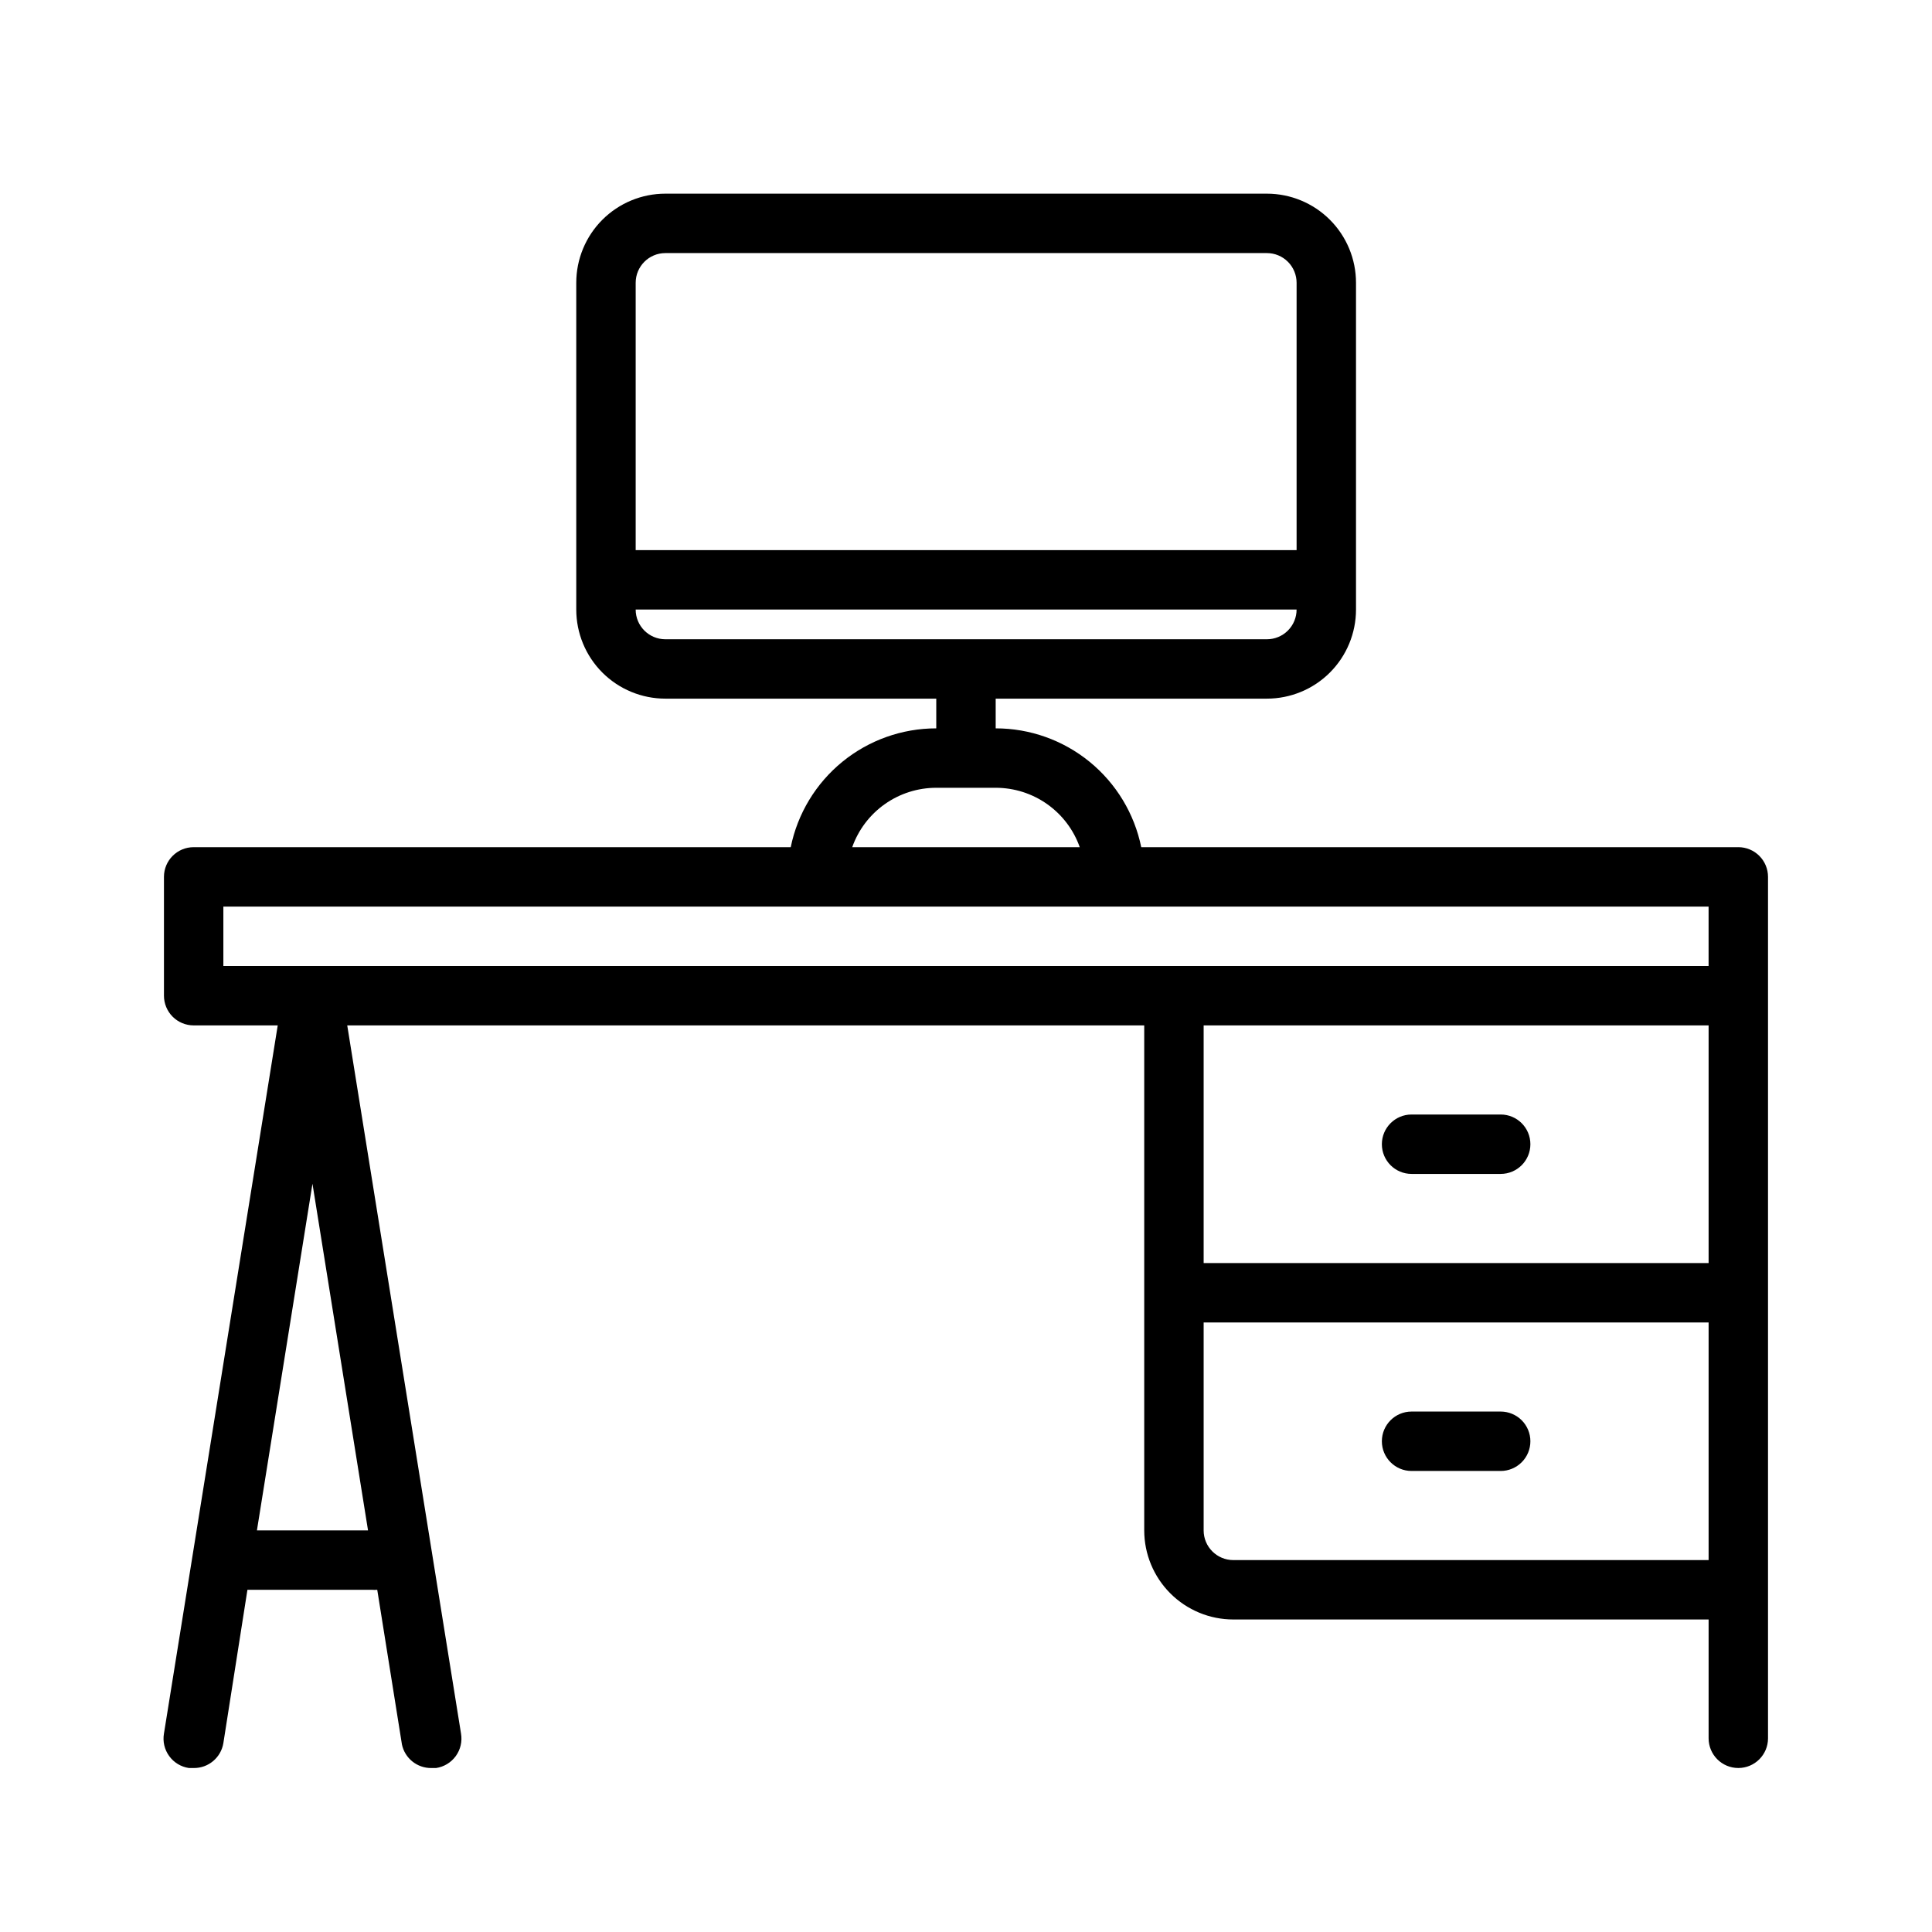 <?xml version="1.0" encoding="UTF-8"?>
<!-- Uploaded to: SVG Repo, www.svgrepo.com, Generator: SVG Repo Mixer Tools -->
<svg fill="#000000" width="800px" height="800px" version="1.1" viewBox="144 144 512 512" xmlns="http://www.w3.org/2000/svg">
 <path d="m604.67 368.51h-158.23c-1.816-8.891-6.648-16.883-13.676-22.621-7.031-5.738-15.824-8.871-24.898-8.867v-7.875h71.871c6.262 0 12.27-2.484 16.699-6.914 4.43-4.43 6.918-10.438 6.918-16.699v-86.594c0-6.262-2.488-12.27-6.918-16.699-4.43-4.43-10.438-6.918-16.699-6.918h-159.41c-6.262 0-12.27 2.488-16.699 6.918-4.426 4.43-6.914 10.438-6.914 16.699v86.594c0 6.262 2.488 12.27 6.914 16.699 4.43 4.43 10.438 6.914 16.699 6.914h71.793v7.875c-9.07-0.004-17.867 3.129-24.898 8.867-7.027 5.738-11.859 13.73-13.672 22.621h-158.23c-4.348 0-7.871 3.523-7.871 7.871v31.488c0 2.086 0.832 4.09 2.305 5.566 1.477 1.477 3.481 2.305 5.566 2.305h22.281l-30.152 187.67c-0.363 2.094 0.137 4.242 1.383 5.961 1.242 1.719 3.129 2.863 5.231 3.172h1.258c3.902 0.051 7.25-2.762 7.875-6.613l6.375-40.617h32.984c0.473 0.035 0.945 0.035 1.418 0l6.535 40.934h-0.004c0.754 3.695 4.023 6.336 7.793 6.297h1.262c2.098-0.309 3.984-1.453 5.231-3.172 1.246-1.719 1.742-3.867 1.383-5.961l-30.152-187.67h211.21v133.82c0 6.266 2.488 12.27 6.918 16.699 4.43 4.43 10.434 6.918 16.699 6.918h125.95v31.488c0 4.348 3.523 7.871 7.871 7.871s7.871-3.523 7.871-7.871v-228.29c0-2.09-0.828-4.09-2.305-5.566-1.477-1.477-3.481-2.305-5.566-2.305zm-284.34-157.44h159.41c2.086 0 4.09 0.828 5.566 2.305 1.477 1.477 2.305 3.481 2.305 5.566v70.848h-175.15v-70.848c0-4.348 3.523-7.871 7.871-7.871zm0 102.34c-4.348 0-7.871-3.523-7.871-7.871h175.15c0 2.086-0.828 4.09-2.305 5.566-1.477 1.477-3.481 2.305-5.566 2.305zm71.793 39.359h15.746c4.887 0 9.652 1.512 13.641 4.332 3.992 2.82 7.008 6.805 8.637 11.414h-60.301c1.629-4.609 4.648-8.594 8.637-11.414 3.988-2.82 8.758-4.332 13.641-4.332zm-188.93 31.488h393.6v15.742l-393.6 0.004zm8.895 165.31 14.719-91.867 14.723 91.867zm384.71-133.82v62.977h-133.82v-62.977zm-133.82 133.82v-55.105h133.82v62.977h-125.95c-4.348 0-7.871-3.523-7.871-7.871zm47.23-102.34c0-4.348 3.523-7.871 7.871-7.871h23.617c4.348 0 7.871 3.523 7.871 7.871 0 4.348-3.523 7.871-7.871 7.871h-23.617c-4.348 0-7.871-3.523-7.871-7.871zm39.359 78.719c0 2.09-0.828 4.09-2.305 5.566-1.477 1.477-3.481 2.309-5.566 2.309h-23.617c-4.348 0-7.871-3.527-7.871-7.875 0-4.348 3.523-7.871 7.871-7.871h23.617c2.086 0 4.09 0.832 5.566 2.305 1.477 1.477 2.305 3.481 2.305 5.566z"/>
</svg>